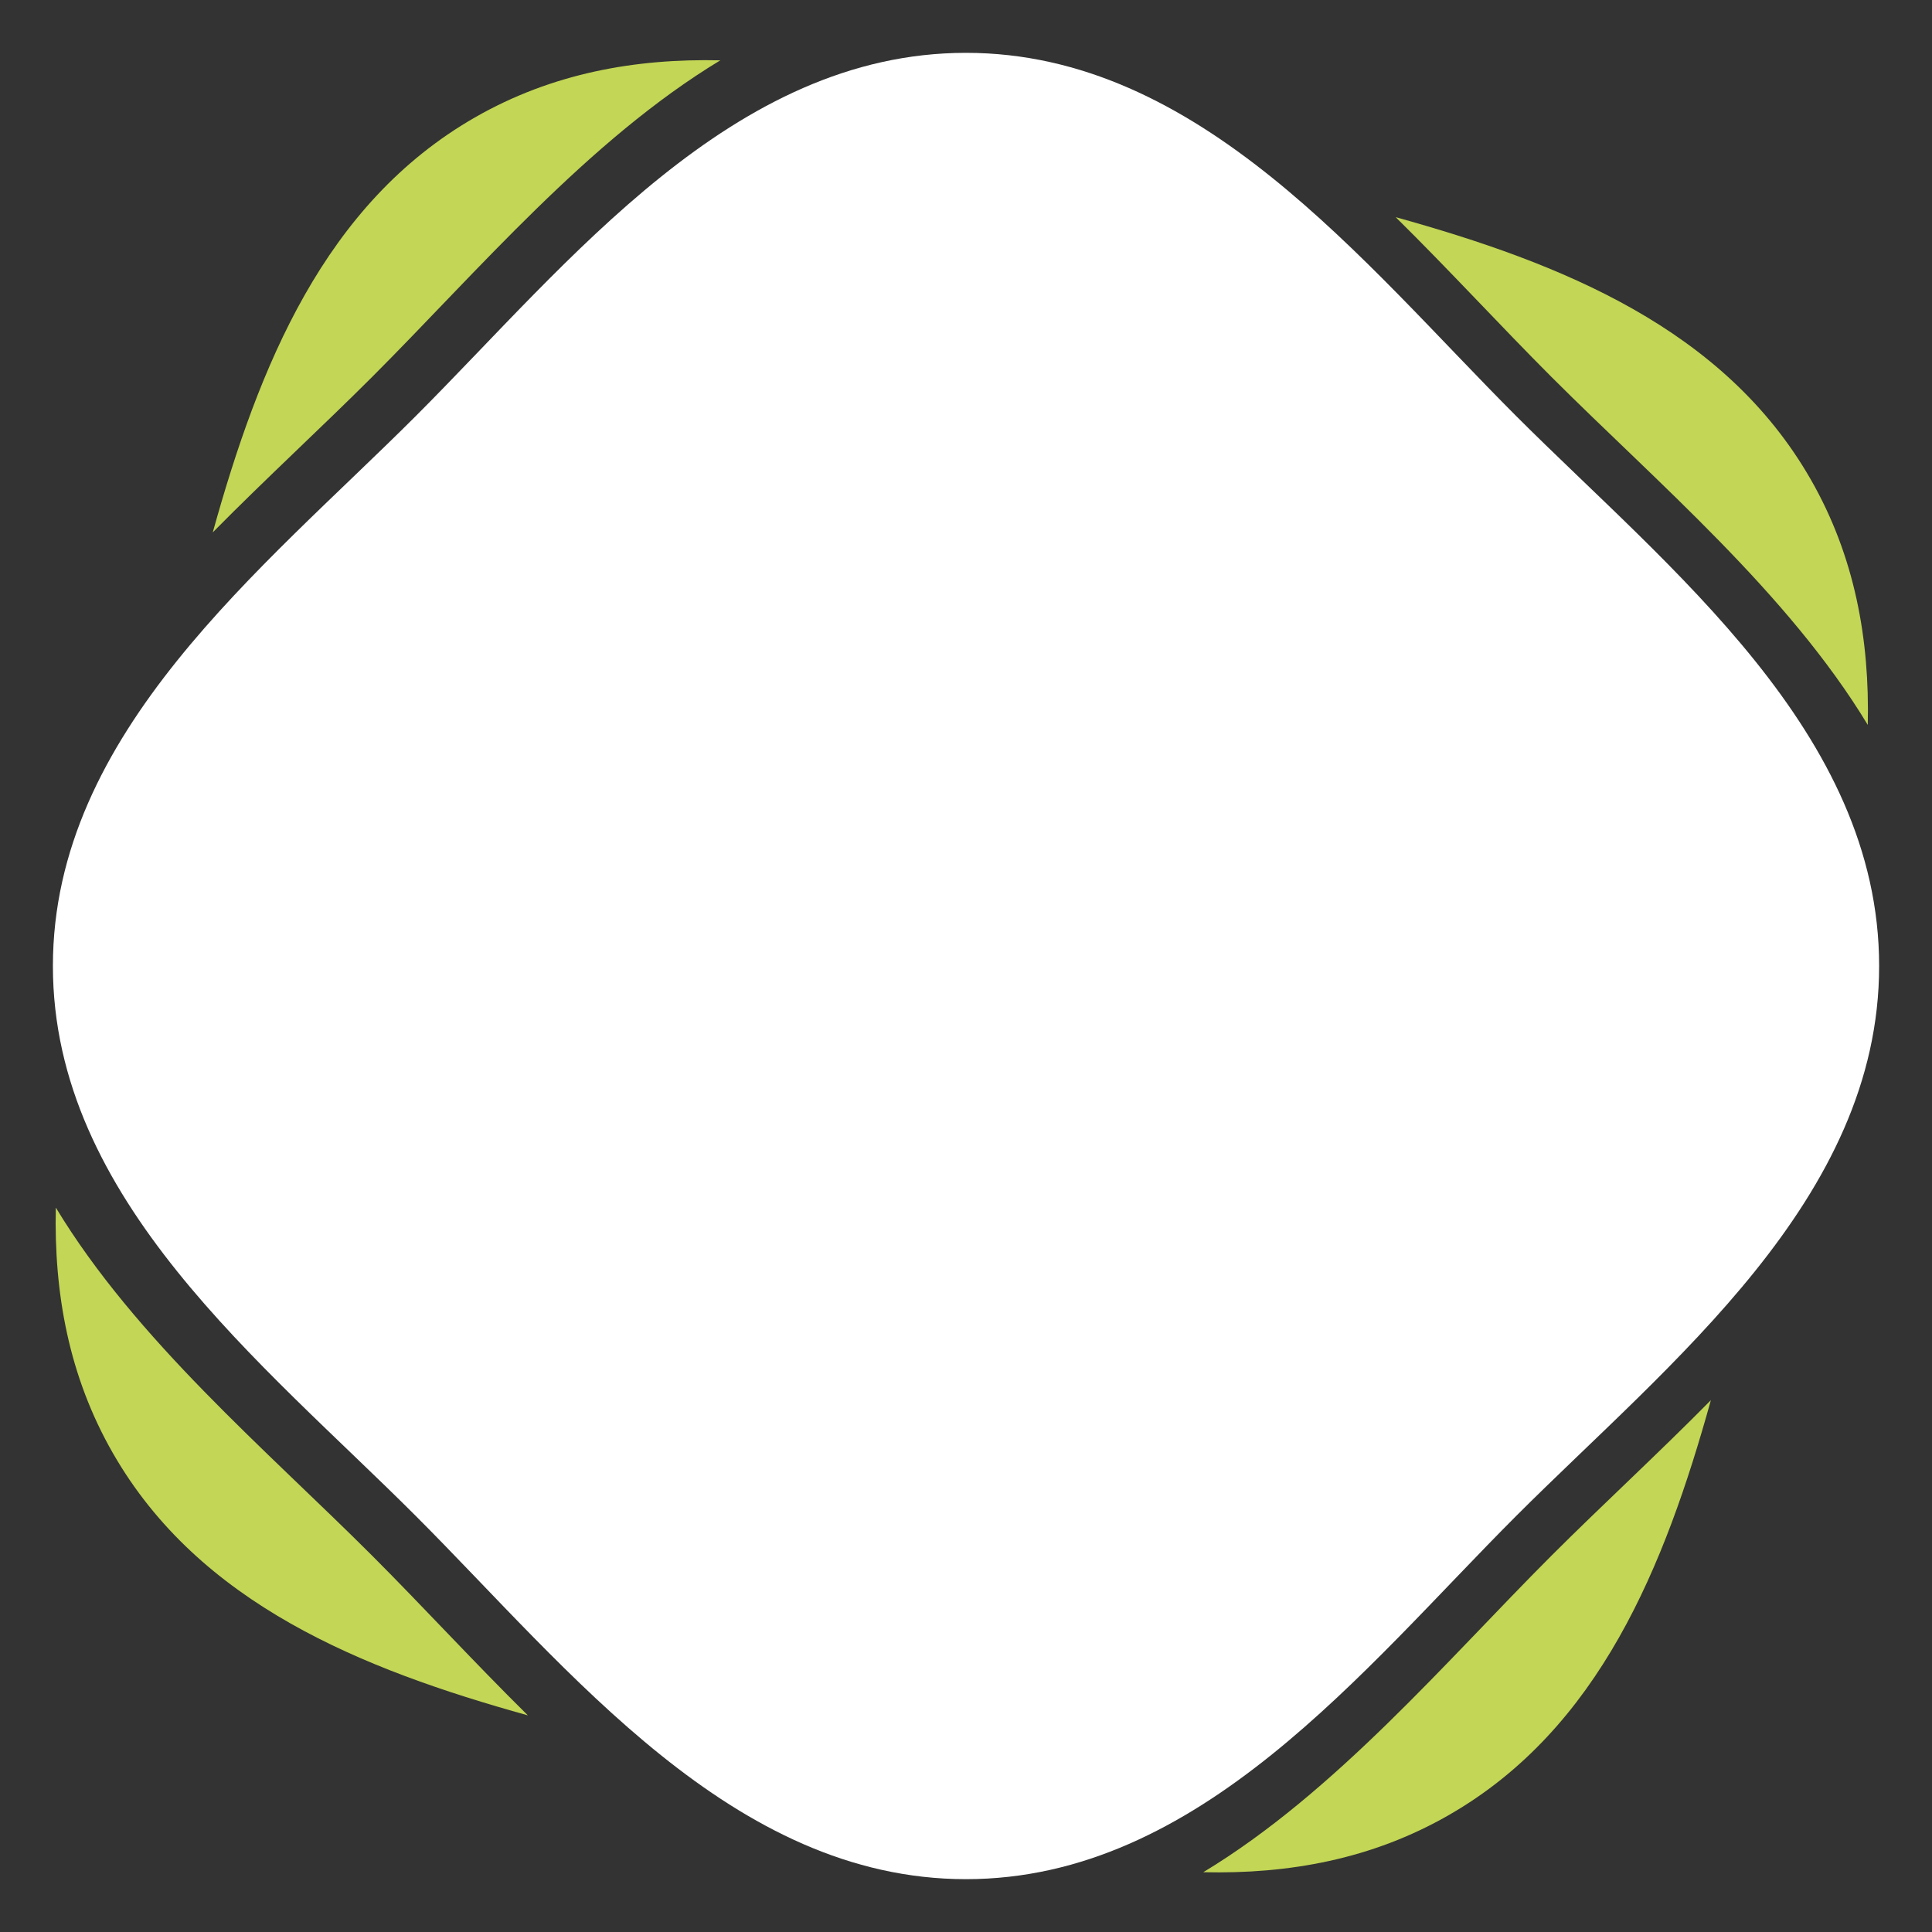 <?xml version="1.0" encoding="UTF-8"?>
<svg id="Calque_1" data-name="Calque 1" xmlns="http://www.w3.org/2000/svg" viewBox="0 0 595.28 595.28">
  <rect x="0" y="0" width="595.28" height="595.28" fill="#333333" stroke="none"/>
  <defs>
    <style>
      .cls-1 {
        fill: #fff;
      }

      .cls-2 {
        fill: #c3d655;
      }
    </style>
  </defs>
  <g>
    <path class="cls-2" d="m477.99,116.1c32.55,32.55,72.9,66.57,97.5,107.26.6-26.26-3.95-51.89-17.6-75.69-26.62-46.4-76.66-66.54-127.86-80.76,16.69,16.47,32.49,33.71,47.96,49.19Z"/>
    <path class="cls-2" d="m114.7,116.1c32.55-32.57,66.56-72.91,107.24-97.51-26.23-.6-51.84,3.96-75.62,17.6-46.4,26.62-66.53,76.66-80.76,127.84,16.46-16.68,33.68-32.47,49.15-47.94Z"/>
    <path class="cls-2" d="m477.99,479.36c-32.54,32.57-66.56,72.9-107.24,97.5,26.24.6,51.86-3.95,75.64-17.6,46.4-26.62,66.53-76.66,80.76-127.85-16.46,16.68-33.69,32.48-49.15,47.94Z"/>
    <path class="cls-2" d="m114.7,479.36c-32.56-32.56-72.9-66.57-97.5-107.28-.6,26.25,3.95,51.88,17.6,75.68,26.61,46.39,76.65,66.54,127.84,80.77-16.68-16.47-32.48-33.7-47.94-49.17Z"/>
  </g>
  <path class="cls-2" d="m293.5,153.04v116.45h118.8s15.63-116.45-118.8-116.45Z"/>
  <path class="cls-1" d="m467.13,128.16c-47.14-47.17-97.56-111.88-169.5-111.88s-122.34,64.71-169.49,111.88c-47.14,47.14-111.84,97.54-111.84,169.48s64.71,122.34,111.84,169.48c47.15,47.17,97.54,111.88,169.49,111.88s122.36-64.71,169.5-111.88c47.14-47.14,111.86-97.54,111.86-169.48s-64.72-122.34-111.86-169.48Z"/>
</svg>